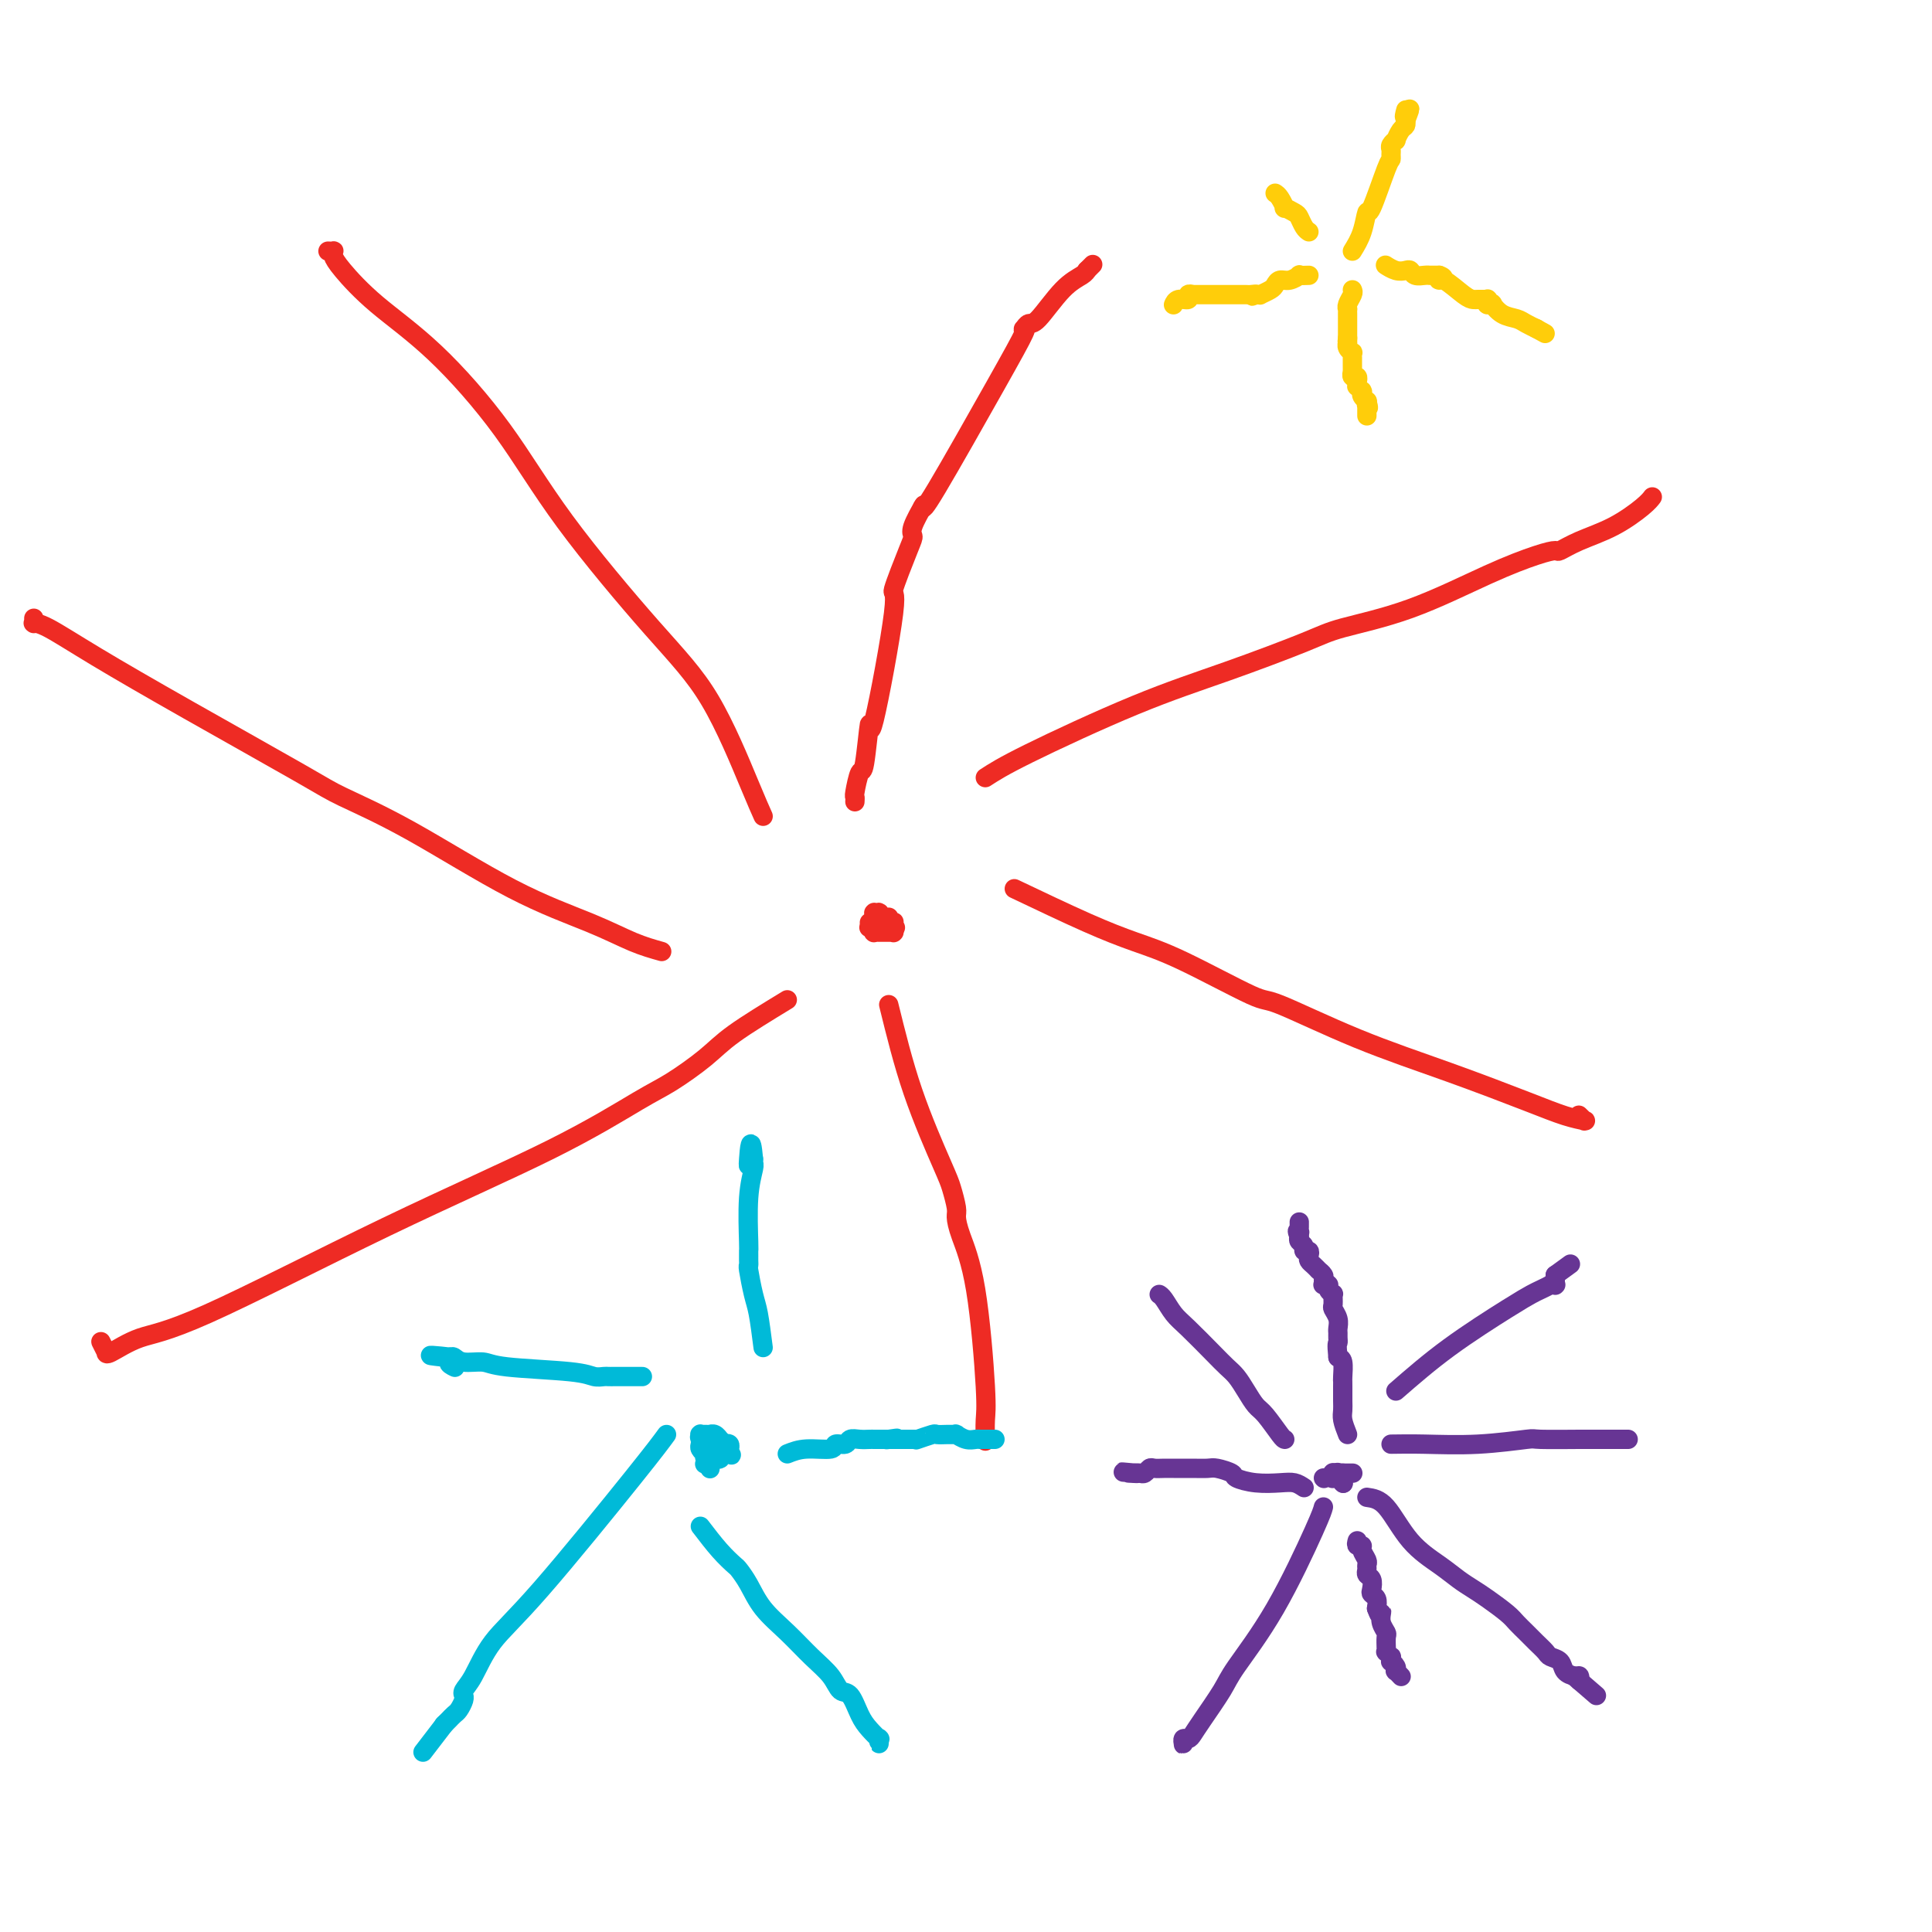 <svg viewBox='0 0 400 400' version='1.1' xmlns='http://www.w3.org/2000/svg' xmlns:xlink='http://www.w3.org/1999/xlink'><g fill='none' stroke='#EE2B24' stroke-width='4' stroke-linecap='round' stroke-linejoin='round'><path d='M158,169c-0.601,-1.343 -1.203,-2.686 -3,-7c-1.797,-4.314 -4.790,-11.599 -8,-17c-3.210,-5.401 -6.639,-8.917 -12,-15c-5.361,-6.083 -12.655,-14.732 -18,-22c-5.345,-7.268 -8.742,-13.155 -13,-19c-4.258,-5.845 -9.376,-11.647 -14,-16c-4.624,-4.353 -8.755,-7.257 -12,-10c-3.245,-2.743 -5.605,-5.323 -7,-7c-1.395,-1.677 -1.824,-2.449 -2,-3c-0.176,-0.551 -0.100,-0.880 0,-1c0.100,-0.120 0.223,-0.032 0,0c-0.223,0.032 -0.791,0.009 -1,0c-0.209,-0.009 -0.060,-0.002 0,0c0.060,0.002 0.030,0.001 0,0'/><path d='M177,166c0.024,-0.435 0.049,-0.869 0,-1c-0.049,-0.131 -0.171,0.043 0,-1c0.171,-1.043 0.636,-3.302 1,-4c0.364,-0.698 0.627,0.164 1,-2c0.373,-2.164 0.856,-7.353 1,-8c0.144,-0.647 -0.052,3.250 1,-1c1.052,-4.250 3.352,-16.645 4,-22c0.648,-5.355 -0.355,-3.670 0,-5c0.355,-1.330 2.067,-5.674 3,-8c0.933,-2.326 1.085,-2.634 1,-3c-0.085,-0.366 -0.408,-0.791 0,-2c0.408,-1.209 1.545,-3.203 2,-4c0.455,-0.797 0.227,-0.399 0,0'/><path d='M191,105c0.091,0.363 0.181,0.725 3,-4c2.819,-4.725 8.366,-14.538 12,-21c3.634,-6.462 5.355,-9.572 6,-11c0.645,-1.428 0.212,-1.173 0,-1c-0.212,0.173 -0.204,0.264 0,0c0.204,-0.264 0.605,-0.884 1,-1c0.395,-0.116 0.785,0.270 2,-1c1.215,-1.270 3.254,-4.197 5,-6c1.746,-1.803 3.200,-2.483 4,-3c0.800,-0.517 0.946,-0.870 1,-1c0.054,-0.130 0.015,-0.037 0,0c-0.015,0.037 -0.008,0.019 0,0'/><path d='M225,56c2.167,-2.167 1.083,-1.083 0,0'/><path d='M204,161c1.770,-1.150 3.540,-2.299 9,-5c5.460,-2.701 14.608,-6.953 22,-10c7.392,-3.047 13.026,-4.888 19,-7c5.974,-2.112 12.289,-4.495 16,-6c3.711,-1.505 4.820,-2.130 8,-3c3.180,-0.870 8.433,-1.983 14,-4c5.567,-2.017 11.449,-4.938 16,-7c4.551,-2.062 7.773,-3.264 10,-4c2.227,-0.736 3.461,-1.005 4,-1c0.539,0.005 0.383,0.285 1,0c0.617,-0.285 2.008,-1.134 4,-2c1.992,-0.866 4.585,-1.747 7,-3c2.415,-1.253 4.650,-2.876 6,-4c1.350,-1.124 1.814,-1.750 2,-2c0.186,-0.250 0.093,-0.125 0,0'/><path d='M210,184c5.403,2.571 10.806,5.142 15,7c4.194,1.858 7.179,3.002 10,4c2.821,0.998 5.478,1.850 10,4c4.522,2.150 10.910,5.597 14,7c3.090,1.403 2.881,0.761 6,2c3.119,1.239 9.565,4.360 16,7c6.435,2.640 12.859,4.798 19,7c6.141,2.202 12.000,4.447 16,6c4.000,1.553 6.140,2.412 8,3c1.860,0.588 3.440,0.903 4,1c0.560,0.097 0.098,-0.026 0,0c-0.098,0.026 0.166,0.199 0,0c-0.166,-0.199 -0.762,-0.771 -1,-1c-0.238,-0.229 -0.119,-0.114 0,0'/><path d='M184,208c1.486,6.031 2.972,12.062 5,18c2.028,5.938 4.597,11.782 6,15c1.403,3.218 1.639,3.810 2,5c0.361,1.190 0.847,2.980 1,4c0.153,1.020 -0.026,1.272 0,2c0.026,0.728 0.256,1.933 1,4c0.744,2.067 2.003,4.995 3,11c0.997,6.005 1.731,15.087 2,20c0.269,4.913 0.072,5.656 0,7c-0.072,1.344 -0.019,3.288 0,4c0.019,0.712 0.005,0.191 0,0c-0.005,-0.191 -0.001,-0.051 0,0c0.001,0.051 0.000,0.014 0,0c-0.000,-0.014 -0.000,-0.004 0,0c0.000,0.004 0.000,0.002 0,0'/><path d='M163,207c-4.150,2.527 -8.300,5.053 -11,7c-2.700,1.947 -3.951,3.314 -6,5c-2.049,1.686 -4.894,3.691 -7,5c-2.106,1.309 -3.471,1.921 -7,4c-3.529,2.079 -9.223,5.626 -18,10c-8.777,4.374 -20.639,9.575 -34,16c-13.361,6.425 -28.221,14.076 -37,18c-8.779,3.924 -11.477,4.123 -14,5c-2.523,0.877 -4.871,2.433 -6,3c-1.129,0.567 -1.038,0.144 -1,0c0.038,-0.144 0.024,-0.011 0,0c-0.024,0.011 -0.059,-0.102 0,0c0.059,0.102 0.212,0.419 0,0c-0.212,-0.419 -0.788,-1.574 -1,-2c-0.212,-0.426 -0.061,-0.122 0,0c0.061,0.122 0.030,0.061 0,0'/><path d='M137,197c-1.860,-0.521 -3.719,-1.042 -6,-2c-2.281,-0.958 -4.983,-2.352 -9,-4c-4.017,-1.648 -9.349,-3.549 -16,-7c-6.651,-3.451 -14.621,-8.452 -21,-12c-6.379,-3.548 -11.169,-5.644 -14,-7c-2.831,-1.356 -3.705,-1.971 -9,-5c-5.295,-3.029 -15.012,-8.472 -23,-13c-7.988,-4.528 -14.245,-8.141 -19,-11c-4.755,-2.859 -8.006,-4.962 -10,-6c-1.994,-1.038 -2.730,-1.009 -3,-1c-0.270,0.009 -0.072,-0.001 0,0c0.072,0.001 0.019,0.014 0,0c-0.019,-0.014 -0.005,-0.055 0,0c0.005,0.055 0.001,0.207 0,0c-0.001,-0.207 -0.000,-0.773 0,-1c0.000,-0.227 0.000,-0.113 0,0'/></g>
<g fill='none' stroke='#00BAD8' stroke-width='4' stroke-linecap='round' stroke-linejoin='round'><path d='M138,297c-1.082,1.482 -2.164,2.964 -7,9c-4.836,6.036 -13.425,16.626 -19,23c-5.575,6.374 -8.135,8.531 -10,11c-1.865,2.469 -3.036,5.250 -4,7c-0.964,1.750 -1.723,2.468 -2,3c-0.277,0.532 -0.073,0.876 0,1c0.073,0.124 0.017,0.026 0,0c-0.017,-0.026 0.007,0.020 0,0c-0.007,-0.020 -0.044,-0.106 0,0c0.044,0.106 0.171,0.406 0,1c-0.171,0.594 -0.638,1.484 -1,2c-0.362,0.516 -0.619,0.660 -1,1c-0.381,0.340 -0.887,0.876 -1,1c-0.113,0.124 0.166,-0.163 0,0c-0.166,0.163 -0.776,0.776 -1,1c-0.224,0.224 -0.060,0.060 0,0c0.060,-0.060 0.017,-0.017 0,0c-0.017,0.017 -0.009,0.009 0,0'/><path d='M92,357c-7.667,10.000 -3.833,5.000 0,0'/><path d='M145,316c1.369,1.788 2.738,3.576 4,5c1.262,1.424 2.416,2.483 3,3c0.584,0.517 0.599,0.490 1,1c0.401,0.510 1.189,1.557 2,3c0.811,1.443 1.645,3.284 3,5c1.355,1.716 3.231,3.308 5,5c1.769,1.692 3.433,3.485 5,5c1.567,1.515 3.038,2.751 4,4c0.962,1.249 1.414,2.511 2,3c0.586,0.489 1.306,0.207 2,1c0.694,0.793 1.363,2.662 2,4c0.637,1.338 1.243,2.145 2,3c0.757,0.855 1.667,1.760 2,2c0.333,0.240 0.089,-0.183 0,0c-0.089,0.183 -0.024,0.972 0,1c0.024,0.028 0.007,-0.706 0,-1c-0.007,-0.294 -0.003,-0.147 0,0'/><path d='M163,301c1.140,-0.455 2.279,-0.910 4,-1c1.721,-0.090 4.022,0.186 5,0c0.978,-0.186 0.633,-0.835 1,-1c0.367,-0.165 1.446,0.152 2,0c0.554,-0.152 0.583,-0.773 1,-1c0.417,-0.227 1.221,-0.061 2,0c0.779,0.061 1.533,0.016 2,0c0.467,-0.016 0.647,-0.004 1,0c0.353,0.004 0.879,0.001 1,0c0.121,-0.001 -0.165,-0.000 0,0c0.165,0.000 0.779,0.000 1,0c0.221,-0.000 0.049,-0.000 0,0c-0.049,0.000 0.025,0.000 0,0c-0.025,-0.000 -0.150,-0.000 0,0c0.150,0.000 0.575,0.000 1,0'/><path d='M184,298c3.248,-0.464 0.866,-0.124 0,0c-0.866,0.124 -0.218,0.033 0,0c0.218,-0.033 0.006,-0.009 0,0c-0.006,0.009 0.195,0.002 1,0c0.805,-0.002 2.215,-0.001 3,0c0.785,0.001 0.946,0.000 1,0c0.054,-0.000 0.001,-0.000 0,0c-0.001,0.000 0.049,0.001 0,0c-0.049,-0.001 -0.199,-0.004 0,0c0.199,0.004 0.745,0.015 1,0c0.255,-0.015 0.219,-0.057 0,0c-0.219,0.057 -0.620,0.211 0,0c0.620,-0.211 2.261,-0.789 3,-1c0.739,-0.211 0.576,-0.057 1,0c0.424,0.057 1.434,0.015 2,0c0.566,-0.015 0.687,-0.004 1,0c0.313,0.004 0.816,0.001 1,0c0.184,-0.001 0.048,-0.001 0,0c-0.048,0.001 -0.007,0.004 0,0c0.007,-0.004 -0.020,-0.015 0,0c0.020,0.015 0.085,0.057 0,0c-0.085,-0.057 -0.321,-0.211 0,0c0.321,0.211 1.199,0.789 2,1c0.801,0.211 1.525,0.057 2,0c0.475,-0.057 0.702,-0.015 1,0c0.298,0.015 0.668,0.004 1,0c0.332,-0.004 0.625,-0.001 1,0c0.375,0.001 0.833,0.000 1,0c0.167,-0.000 0.045,-0.000 0,0c-0.045,0.000 -0.013,0.000 0,0c0.013,-0.000 0.006,-0.000 0,0'/><path d='M158,279c-0.340,-2.651 -0.679,-5.301 -1,-7c-0.321,-1.699 -0.622,-2.445 -1,-4c-0.378,-1.555 -0.833,-3.918 -1,-5c-0.167,-1.082 -0.045,-0.882 0,-1c0.045,-0.118 0.012,-0.553 0,-1c-0.012,-0.447 -0.004,-0.904 0,-1c0.004,-0.096 0.005,0.171 0,0c-0.005,-0.171 -0.015,-0.778 0,-1c0.015,-0.222 0.057,-0.058 0,-2c-0.057,-1.942 -0.211,-5.988 0,-9c0.211,-3.012 0.789,-4.989 1,-6c0.211,-1.011 0.057,-1.055 0,-1c-0.057,0.055 -0.015,0.211 0,0c0.015,-0.211 0.004,-0.788 0,-1c-0.004,-0.212 -0.001,-0.061 0,0c0.001,0.061 0.001,0.030 0,0'/><path d='M156,240c-0.536,-6.094 -0.876,-1.829 -1,0c-0.124,1.829 -0.033,1.222 0,1c0.033,-0.222 0.009,-0.060 0,0c-0.009,0.060 -0.003,0.017 0,0c0.003,-0.017 0.001,-0.009 0,0'/><path d='M133,285c-2.561,0.000 -5.123,0.001 -6,0c-0.877,-0.001 -0.070,-0.003 0,0c0.070,0.003 -0.597,0.012 -1,0c-0.403,-0.012 -0.543,-0.046 -1,0c-0.457,0.046 -1.232,0.171 -2,0c-0.768,-0.171 -1.529,-0.638 -5,-1c-3.471,-0.362 -9.651,-0.619 -13,-1c-3.349,-0.381 -3.868,-0.887 -5,-1c-1.132,-0.113 -2.878,0.166 -4,0c-1.122,-0.166 -1.621,-0.776 -2,-1c-0.379,-0.224 -0.638,-0.060 -1,0c-0.362,0.060 -0.828,0.016 -1,0c-0.172,-0.016 -0.049,-0.005 0,0c0.049,0.005 0.025,0.002 0,0'/><path d='M92,281c-6.100,-0.663 -0.852,-0.322 1,0c1.852,0.322 0.306,0.625 0,1c-0.306,0.375 0.627,0.821 1,1c0.373,0.179 0.187,0.089 0,0'/></g>
<g fill='none' stroke='#673594' stroke-width='4' stroke-linecap='round' stroke-linejoin='round'><path d='M283,310c1.279,0.183 2.558,0.367 4,2c1.442,1.633 3.045,4.716 5,7c1.955,2.284 4.260,3.771 6,5c1.740,1.229 2.913,2.202 4,3c1.087,0.798 2.087,1.421 3,2c0.913,0.579 1.739,1.113 3,2c1.261,0.887 2.958,2.125 4,3c1.042,0.875 1.430,1.386 2,2c0.570,0.614 1.323,1.329 2,2c0.677,0.671 1.280,1.296 2,2c0.720,0.704 1.559,1.485 2,2c0.441,0.515 0.486,0.764 1,1c0.514,0.236 1.497,0.458 2,1c0.503,0.542 0.527,1.403 1,2c0.473,0.597 1.397,0.930 2,1c0.603,0.070 0.887,-0.123 1,0c0.113,0.123 0.057,0.561 0,1'/><path d='M327,348c6.844,5.911 1.956,1.689 0,0c-1.956,-1.689 -0.978,-0.844 0,0'/><path d='M274,312c-0.165,0.636 -0.331,1.272 -2,5c-1.669,3.728 -4.843,10.546 -8,16c-3.157,5.454 -6.299,9.542 -8,12c-1.701,2.458 -1.962,3.285 -3,5c-1.038,1.715 -2.852,4.320 -4,6c-1.148,1.680 -1.628,2.437 -2,3c-0.372,0.563 -0.636,0.932 -1,1c-0.364,0.068 -0.830,-0.164 -1,0c-0.170,0.164 -0.046,0.724 0,1c0.046,0.276 0.012,0.267 0,0c-0.012,-0.267 -0.004,-0.790 0,-1c0.004,-0.210 0.002,-0.105 0,0'/><path d='M270,308c-0.625,-0.416 -1.251,-0.832 -2,-1c-0.749,-0.168 -1.622,-0.087 -3,0c-1.378,0.087 -3.260,0.181 -5,0c-1.740,-0.181 -3.338,-0.637 -4,-1c-0.662,-0.363 -0.390,-0.633 -1,-1c-0.610,-0.367 -2.103,-0.830 -3,-1c-0.897,-0.170 -1.199,-0.046 -2,0c-0.801,0.046 -2.102,0.012 -3,0c-0.898,-0.012 -1.392,-0.004 -2,0c-0.608,0.004 -1.329,0.005 -2,0c-0.671,-0.005 -1.293,-0.015 -2,0c-0.707,0.015 -1.499,0.057 -2,0c-0.501,-0.057 -0.712,-0.211 -1,0c-0.288,0.211 -0.655,0.788 -1,1c-0.345,0.212 -0.670,0.061 -1,0c-0.330,-0.061 -0.665,-0.030 -1,0'/><path d='M235,305c-5.357,-0.464 -1.250,-0.125 0,0c1.250,0.125 -0.357,0.036 -1,0c-0.643,-0.036 -0.321,-0.018 0,0'/><path d='M279,297c-0.423,-1.080 -0.845,-2.160 -1,-3c-0.155,-0.840 -0.042,-1.442 0,-2c0.042,-0.558 0.012,-1.074 0,-2c-0.012,-0.926 -0.006,-2.262 0,-3c0.006,-0.738 0.012,-0.878 0,-1c-0.012,-0.122 -0.042,-0.225 0,-1c0.042,-0.775 0.155,-2.221 0,-3c-0.155,-0.779 -0.577,-0.889 -1,-1'/><path d='M277,281c-0.309,-3.108 -0.082,-2.877 0,-3c0.082,-0.123 0.018,-0.600 0,-1c-0.018,-0.400 0.009,-0.722 0,-1c-0.009,-0.278 -0.055,-0.513 0,-1c0.055,-0.487 0.212,-1.226 0,-2c-0.212,-0.774 -0.793,-1.583 -1,-2c-0.207,-0.417 -0.041,-0.441 0,-1c0.041,-0.559 -0.042,-1.652 0,-2c0.042,-0.348 0.208,0.050 0,0c-0.208,-0.050 -0.792,-0.549 -1,-1c-0.208,-0.451 -0.042,-0.853 0,-1c0.042,-0.147 -0.041,-0.039 0,0c0.041,0.039 0.207,0.011 0,0c-0.207,-0.011 -0.786,-0.003 -1,0c-0.214,0.003 -0.061,0.001 0,0c0.061,-0.001 0.031,-0.000 0,0'/><path d='M288,299c2.009,-0.030 4.017,-0.061 7,0c2.983,0.061 6.940,0.212 11,0c4.060,-0.212 8.222,-0.789 10,-1c1.778,-0.211 1.173,-0.057 3,0c1.827,0.057 6.086,0.015 8,0c1.914,-0.015 1.483,-0.004 2,0c0.517,0.004 1.981,0.001 3,0c1.019,-0.001 1.593,-0.000 2,0c0.407,0.000 0.649,0.000 1,0c0.351,-0.000 0.812,-0.000 1,0c0.188,0.000 0.103,0.000 0,0c-0.103,-0.000 -0.223,-0.000 0,0c0.223,0.000 0.791,0.000 1,0c0.209,-0.000 0.060,-0.000 0,0c-0.060,0.000 -0.030,0.000 0,0'/><path d='M274,265c0.112,-0.311 0.223,-0.622 0,-1c-0.223,-0.378 -0.781,-0.822 -1,-1c-0.219,-0.178 -0.097,-0.089 0,0c0.097,0.089 0.171,0.177 0,0c-0.171,-0.177 -0.586,-0.621 -1,-1c-0.414,-0.379 -0.828,-0.693 -1,-1c-0.172,-0.307 -0.102,-0.607 0,-1c0.102,-0.393 0.237,-0.879 0,-1c-0.237,-0.121 -0.847,0.122 -1,0c-0.153,-0.122 0.151,-0.610 0,-1c-0.151,-0.390 -0.757,-0.683 -1,-1c-0.243,-0.317 -0.121,-0.659 0,-1'/><path d='M269,256c-0.774,-1.631 -0.207,-1.207 0,-1c0.207,0.207 0.056,0.199 0,0c-0.056,-0.199 -0.015,-0.589 0,-1c0.015,-0.411 0.004,-0.841 0,-1c-0.004,-0.159 -0.001,-0.045 0,0c0.001,0.045 0.001,0.023 0,0'/><path d='M266,298c-0.131,-0.012 -0.262,-0.023 -1,-1c-0.738,-0.977 -2.084,-2.919 -3,-4c-0.916,-1.081 -1.401,-1.302 -2,-2c-0.599,-0.698 -1.311,-1.874 -2,-3c-0.689,-1.126 -1.353,-2.201 -2,-3c-0.647,-0.799 -1.276,-1.321 -2,-2c-0.724,-0.679 -1.543,-1.517 -3,-3c-1.457,-1.483 -3.553,-3.613 -5,-5c-1.447,-1.387 -2.244,-2.032 -3,-3c-0.756,-0.968 -1.471,-2.259 -2,-3c-0.529,-0.741 -0.874,-0.930 -1,-1c-0.126,-0.070 -0.034,-0.019 0,0c0.034,0.019 0.010,0.005 0,0c-0.010,-0.005 -0.005,-0.003 0,0'/><path d='M289,288c3.430,-2.983 6.860,-5.966 11,-9c4.140,-3.034 8.989,-6.119 12,-8c3.011,-1.881 4.184,-2.556 5,-3c0.816,-0.444 1.276,-0.655 2,-1c0.724,-0.345 1.711,-0.825 2,-1c0.289,-0.175 -0.119,-0.047 0,0c0.119,0.047 0.764,0.012 1,0c0.236,-0.012 0.063,-0.002 0,0c-0.063,0.002 -0.017,-0.003 0,0c0.017,0.003 0.005,0.015 0,0c-0.005,-0.015 -0.001,-0.056 0,0c0.001,0.056 0.000,0.208 0,0c-0.000,-0.208 -0.000,-0.777 0,-1c0.000,-0.223 0.000,-0.098 0,0c-0.000,0.098 -0.000,0.171 0,0c0.000,-0.171 0.000,-0.585 0,-1'/><path d='M322,264c5.500,-4.000 2.750,-2.000 0,0'/><path d='M281,319c-0.121,0.438 -0.243,0.877 0,1c0.243,0.123 0.850,-0.069 1,0c0.150,0.069 -0.157,0.400 0,1c0.157,0.600 0.778,1.469 1,2c0.222,0.531 0.046,0.723 0,1c-0.046,0.277 0.039,0.638 0,1c-0.039,0.362 -0.203,0.726 0,1c0.203,0.274 0.773,0.457 1,1c0.227,0.543 0.112,1.444 0,2c-0.112,0.556 -0.223,0.765 0,1c0.223,0.235 0.778,0.496 1,1c0.222,0.504 0.111,1.252 0,2'/><path d='M285,333c0.841,2.417 0.943,1.458 1,1c0.057,-0.458 0.068,-0.416 0,0c-0.068,0.416 -0.214,1.207 0,2c0.214,0.793 0.790,1.590 1,2c0.210,0.410 0.055,0.435 0,1c-0.055,0.565 -0.011,1.672 0,2c0.011,0.328 -0.011,-0.123 0,0c0.011,0.123 0.056,0.822 0,1c-0.056,0.178 -0.212,-0.163 0,0c0.212,0.163 0.793,0.831 1,1c0.207,0.169 0.042,-0.161 0,0c-0.042,0.161 0.040,0.813 0,1c-0.040,0.187 -0.203,-0.090 0,0c0.203,0.090 0.772,0.546 1,1c0.228,0.454 0.114,0.906 0,1c-0.114,0.094 -0.227,-0.171 0,0c0.227,0.171 0.793,0.778 1,1c0.207,0.222 0.056,0.060 0,0c-0.056,-0.060 -0.016,-0.017 0,0c0.016,0.017 0.008,0.009 0,0'/><path d='M274,306c0.000,0.000 0.100,0.100 0.1,0.1'/><path d='M278,307c0.000,0.000 0.100,0.100 0.1,0.1'/><path d='M278.1,307.1c-0.234,-0.234 -0.868,-0.868 -1.1,-1.1c-0.232,-0.232 -0.062,-0.062 0,0c0.062,0.062 0.018,0.017 0,0c-0.018,-0.017 -0.009,-0.005 0,0c0.009,0.005 0.016,0.002 0,0c-0.016,-0.002 -0.057,-0.004 0,0c0.057,0.004 0.211,0.015 0,0c-0.211,-0.015 -0.786,-0.057 -1,0c-0.214,0.057 -0.068,0.211 0,0c0.068,-0.211 0.057,-0.788 0,-1c-0.057,-0.212 -0.159,-0.061 0,0c0.159,0.061 0.580,0.030 1,0'/><path d='M277,305c-0.169,-0.325 -0.042,-0.087 0,0c0.042,0.087 -0.003,0.023 0,0c0.003,-0.023 0.053,-0.006 0,0c-0.053,0.006 -0.210,0.002 0,0c0.210,-0.002 0.788,-0.000 1,0c0.212,0.000 0.057,0.000 0,0c-0.057,-0.000 -0.016,-0.000 0,0c0.016,0.000 0.008,0.000 0,0c-0.008,-0.000 -0.017,-0.000 0,0c0.017,0.000 0.061,0.000 0,0c-0.061,-0.000 -0.227,-0.000 0,0c0.227,0.000 0.846,0.000 1,0c0.154,-0.000 -0.159,-0.000 0,0c0.159,0.000 0.788,0.000 1,0c0.212,-0.000 0.005,-0.000 0,0c-0.005,0.000 0.191,0.000 0,0c-0.191,-0.000 -0.769,-0.000 -1,0c-0.231,0.000 -0.114,0.000 0,0c0.114,-0.000 0.227,-0.000 0,0c-0.227,0.000 -0.793,0.000 -1,0c-0.207,-0.000 -0.056,-0.000 0,0c0.056,0.000 0.016,0.000 0,0c-0.016,-0.000 -0.008,0.000 0,0'/><path d='M278,305c0.138,0.000 -0.015,0.000 0,0c0.015,0.000 0.200,0.000 0,0c-0.200,0.000 -0.785,0.000 -1,0c-0.215,0.000 -0.061,0.000 0,0c0.061,0.000 0.030,0.000 0,0c-0.030,0.000 -0.060,0.000 0,0c0.060,0.000 0.208,0.000 0,0c-0.208,0.000 -0.774,0.000 -1,0c-0.226,0.000 -0.113,0.000 0,0'/></g>
<g fill='none' stroke='#00BAD8' stroke-width='4' stroke-linecap='round' stroke-linejoin='round'><path d='M147,300c0.000,0.000 0.000,1.000 0,1'/><path d='M147,301c0.000,0.171 0.000,0.099 0,0c-0.000,-0.099 -0.000,-0.224 0,0c0.000,0.224 0.000,0.796 0,1c-0.000,0.204 -0.000,0.041 0,0c0.000,-0.041 0.000,0.042 0,0c-0.000,-0.042 -0.000,-0.207 0,0c0.000,0.207 0.000,0.788 0,1c-0.000,0.212 -0.000,0.056 0,0c0.000,-0.056 0.000,-0.011 0,0c-0.000,0.011 -0.000,-0.011 0,0c0.000,0.011 0.000,0.057 0,0c-0.000,-0.057 -0.000,-0.215 0,0c0.000,0.215 0.000,0.804 0,1c-0.000,0.196 -0.000,-0.000 0,0c0.000,0.000 0.001,0.197 0,0c-0.001,-0.197 -0.004,-0.788 0,-1c0.004,-0.212 0.015,-0.047 0,0c-0.015,0.047 -0.056,-0.025 0,0c0.056,0.025 0.207,0.147 0,0c-0.207,-0.147 -0.774,-0.564 -1,-1c-0.226,-0.436 -0.113,-0.890 0,-1c0.113,-0.110 0.226,0.125 0,0c-0.226,-0.125 -0.792,-0.611 -1,-1c-0.208,-0.389 -0.060,-0.683 0,-1c0.060,-0.317 0.030,-0.659 0,-1'/><path d='M145,298c-0.309,-0.924 -0.083,-0.233 0,0c0.083,0.233 0.022,0.010 0,0c-0.022,-0.010 -0.006,0.193 0,0c0.006,-0.193 0.002,-0.784 0,-1c-0.002,-0.216 -0.000,-0.058 0,0c0.000,0.058 -0.001,0.016 0,0c0.001,-0.016 0.004,-0.004 0,0c-0.004,0.004 -0.016,0.001 0,0c0.016,-0.001 0.061,-0.000 0,0c-0.061,0.000 -0.227,0.000 0,0c0.227,-0.000 0.848,-0.001 1,0c0.152,0.001 -0.166,0.004 0,0c0.166,-0.004 0.815,-0.015 1,0c0.185,0.015 -0.094,0.057 0,0c0.094,-0.057 0.561,-0.211 1,0c0.439,0.211 0.848,0.788 1,1c0.152,0.212 0.045,0.061 0,0c-0.045,-0.061 -0.027,-0.030 0,0c0.027,0.030 0.064,0.060 0,0c-0.064,-0.060 -0.227,-0.208 0,0c0.227,0.208 0.846,0.774 1,1c0.154,0.226 -0.155,0.113 0,0c0.155,-0.113 0.774,-0.226 1,0c0.226,0.226 0.061,0.792 0,1c-0.061,0.208 -0.016,0.060 0,0c0.016,-0.060 0.004,-0.030 0,0c-0.004,0.030 -0.001,0.060 0,0c0.001,-0.060 0.000,-0.208 0,0c-0.000,0.208 -0.000,0.774 0,1c0.000,0.226 0.000,0.113 0,0'/><path d='M151,301c0.911,0.465 0.188,0.128 0,0c-0.188,-0.128 0.160,-0.048 0,0c-0.160,0.048 -0.827,0.066 -1,0c-0.173,-0.066 0.150,-0.214 0,0c-0.150,0.214 -0.771,0.789 -1,1c-0.229,0.211 -0.065,0.056 0,0c0.065,-0.056 0.033,-0.015 0,0c-0.033,0.015 -0.065,0.004 0,0c0.065,-0.004 0.229,-0.002 0,0c-0.229,0.002 -0.850,0.004 -1,0c-0.150,-0.004 0.170,-0.015 0,0c-0.170,0.015 -0.830,0.057 -1,0c-0.170,-0.057 0.151,-0.211 0,0c-0.151,0.211 -0.772,0.789 -1,1c-0.228,0.211 -0.061,0.057 0,0c0.061,-0.057 0.016,-0.015 0,0c-0.016,0.015 -0.004,0.004 0,0c0.004,-0.004 0.001,-0.001 0,0c-0.001,0.001 -0.000,0.000 0,0c0.000,-0.000 0.000,-0.000 0,0c-0.000,0.000 -0.000,0.000 0,0c0.000,-0.000 0.000,-0.000 0,0'/></g>
<g fill='none' stroke='#EE2B24' stroke-width='4' stroke-linecap='round' stroke-linejoin='round'><path d='M180,191c0.000,0.000 0.100,0.100 0.1,0.1'/><path d='M180.1,191.1c-0.007,0.219 -0.075,0.718 -0.1,0.9c-0.025,0.182 -0.007,0.049 0,0c0.007,-0.049 0.002,-0.013 0,0c-0.002,0.013 -0.002,0.004 0,0c0.002,-0.004 0.004,-0.002 0,0c-0.004,0.002 -0.015,0.004 0,0c0.015,-0.004 0.056,-0.015 0,0c-0.056,0.015 -0.207,0.057 0,0c0.207,-0.057 0.774,-0.211 1,0c0.226,0.211 0.112,0.789 0,1c-0.112,0.211 -0.222,0.057 0,0c0.222,-0.057 0.776,-0.015 1,0c0.224,0.015 0.116,0.004 0,0c-0.116,-0.004 -0.241,-0.001 0,0c0.241,0.001 0.850,0.000 1,0c0.150,-0.000 -0.157,-0.000 0,0c0.157,0.000 0.778,0.000 1,0c0.222,-0.000 0.045,-0.000 0,0c-0.045,0.000 0.040,0.000 0,0c-0.040,-0.000 -0.207,-0.000 0,0c0.207,0.000 0.788,0.001 1,0c0.212,-0.001 0.057,-0.004 0,0c-0.057,0.004 -0.015,0.015 0,0c0.015,-0.015 0.004,-0.056 0,0c-0.004,0.056 -0.001,0.207 0,0c0.001,-0.207 0.000,-0.774 0,-1c-0.000,-0.226 -0.000,-0.113 0,0'/><path d='M185,192c0.757,0.123 0.199,-0.019 0,0c-0.199,0.019 -0.039,0.197 0,0c0.039,-0.197 -0.042,-0.771 0,-1c0.042,-0.229 0.209,-0.114 0,0c-0.209,0.114 -0.792,0.227 -1,0c-0.208,-0.227 -0.042,-0.793 0,-1c0.042,-0.207 -0.042,-0.056 0,0c0.042,0.056 0.208,0.016 0,0c-0.208,-0.016 -0.792,-0.008 -1,0c-0.208,0.008 -0.042,0.016 0,0c0.042,-0.016 -0.042,-0.057 0,0c0.042,0.057 0.208,0.211 0,0c-0.208,-0.211 -0.792,-0.789 -1,-1c-0.208,-0.211 -0.042,-0.057 0,0c0.042,0.057 -0.041,0.015 0,0c0.041,-0.015 0.207,-0.004 0,0c-0.207,0.004 -0.788,0.000 -1,0c-0.212,-0.000 -0.057,0.004 0,0c0.057,-0.004 0.015,-0.015 0,0c-0.015,0.015 -0.004,0.055 0,0c0.004,-0.055 0.001,-0.207 0,0c-0.001,0.207 -0.000,0.772 0,1c0.000,0.228 0.000,0.117 0,0c-0.000,-0.117 -0.000,-0.242 0,0c0.000,0.242 0.000,0.849 0,1c-0.000,0.151 -0.000,-0.155 0,0c0.000,0.155 0.000,0.773 0,1c-0.000,0.227 -0.000,0.065 0,0c0.000,-0.065 0.000,-0.032 0,0'/><path d='M181,192c-0.619,-0.060 -0.167,-0.208 0,0c0.167,0.208 0.048,0.774 0,1c-0.048,0.226 -0.024,0.113 0,0'/></g>
<g fill='none' stroke='#FFCD0A' stroke-width='4' stroke-linecap='round' stroke-linejoin='round'><path d='M280,52c0.740,-1.207 1.480,-2.414 2,-4c0.520,-1.586 0.819,-3.552 1,-4c0.181,-0.448 0.245,0.623 1,-1c0.755,-1.623 2.201,-5.940 3,-8c0.799,-2.060 0.950,-1.863 1,-2c0.050,-0.137 -0.001,-0.609 0,-1c0.001,-0.391 0.056,-0.700 0,-1c-0.056,-0.300 -0.221,-0.591 0,-1c0.221,-0.409 0.830,-0.936 1,-1c0.170,-0.064 -0.099,0.333 0,0c0.099,-0.333 0.565,-1.397 1,-2c0.435,-0.603 0.839,-0.744 1,-1c0.161,-0.256 0.081,-0.628 0,-1'/><path d='M291,25c1.702,-4.343 0.456,-1.700 0,-1c-0.456,0.700 -0.123,-0.542 0,-1c0.123,-0.458 0.035,-0.131 0,0c-0.035,0.131 -0.018,0.065 0,0'/><path d='M287,55c0.046,0.030 0.093,0.060 0,0c-0.093,-0.060 -0.324,-0.208 0,0c0.324,0.208 1.204,0.774 2,1c0.796,0.226 1.510,0.113 2,0c0.490,-0.113 0.757,-0.226 1,0c0.243,0.226 0.461,0.793 1,1c0.539,0.207 1.397,0.056 2,0c0.603,-0.056 0.950,-0.015 1,0c0.050,0.015 -0.197,0.004 0,0c0.197,-0.004 0.836,-0.001 1,0c0.164,0.001 -0.148,0.000 0,0c0.148,-0.000 0.757,-0.000 1,0c0.243,0.000 0.122,0.000 0,0'/><path d='M298,57c1.698,0.580 0.444,1.031 0,1c-0.444,-0.031 -0.077,-0.544 1,0c1.077,0.544 2.863,2.146 4,3c1.137,0.854 1.624,0.961 2,1c0.376,0.039 0.640,0.010 1,0c0.360,-0.010 0.814,-0.003 1,0c0.186,0.003 0.102,0.001 0,0c-0.102,-0.001 -0.224,-0.001 0,0c0.224,0.001 0.792,0.004 1,0c0.208,-0.004 0.055,-0.015 0,0c-0.055,0.015 -0.010,0.057 0,0c0.010,-0.057 -0.013,-0.213 0,0c0.013,0.213 0.061,0.796 0,1c-0.061,0.204 -0.231,0.030 0,0c0.231,-0.030 0.862,0.086 1,0c0.138,-0.086 -0.218,-0.373 0,0c0.218,0.373 1.011,1.406 2,2c0.989,0.594 2.174,0.748 3,1c0.826,0.252 1.293,0.604 2,1c0.707,0.396 1.653,0.838 2,1c0.347,0.162 0.093,0.043 0,0c-0.093,-0.043 -0.025,-0.012 0,0c0.025,0.012 0.007,0.003 0,0c-0.007,-0.003 -0.004,-0.002 0,0'/><path d='M318,68c3.333,1.833 1.667,0.917 0,0'/><path d='M280,60c0.113,0.228 0.226,0.456 0,1c-0.226,0.544 -0.793,1.403 -1,2c-0.207,0.597 -0.056,0.930 0,1c0.056,0.070 0.015,-0.125 0,0c-0.015,0.125 -0.004,0.570 0,1c0.004,0.430 0.001,0.847 0,1c-0.001,0.153 -0.000,0.043 0,0c0.000,-0.043 0.000,-0.019 0,0c-0.000,0.019 -0.000,0.033 0,0c0.000,-0.033 0.000,-0.112 0,0c-0.000,0.112 -0.000,0.415 0,1c0.000,0.585 0.000,1.453 0,2c-0.000,0.547 -0.000,0.774 0,1'/><path d='M279,70c-0.154,1.483 -0.037,0.191 0,0c0.037,-0.191 -0.004,0.718 0,1c0.004,0.282 0.054,-0.064 0,0c-0.054,0.064 -0.211,0.539 0,1c0.211,0.461 0.788,0.907 1,1c0.212,0.093 0.057,-0.169 0,0c-0.057,0.169 -0.015,0.767 0,1c0.015,0.233 0.004,0.100 0,0c-0.004,-0.100 -0.001,-0.166 0,0c0.001,0.166 0.001,0.565 0,1c-0.001,0.435 -0.001,0.905 0,1c0.001,0.095 0.004,-0.186 0,0c-0.004,0.186 -0.015,0.838 0,1c0.015,0.162 0.057,-0.167 0,0c-0.057,0.167 -0.211,0.829 0,1c0.211,0.171 0.789,-0.150 1,0c0.211,0.150 0.057,0.771 0,1c-0.057,0.229 -0.015,0.065 0,0c0.015,-0.065 0.003,-0.033 0,0c-0.003,0.033 0.003,0.065 0,0c-0.003,-0.065 -0.015,-0.227 0,0c0.015,0.227 0.057,0.845 0,1c-0.057,0.155 -0.212,-0.152 0,0c0.212,0.152 0.793,0.762 1,1c0.207,0.238 0.041,0.102 0,0c-0.041,-0.102 0.041,-0.171 0,0c-0.041,0.171 -0.207,0.582 0,1c0.207,0.418 0.788,0.844 1,1c0.212,0.156 0.057,0.042 0,0c-0.057,-0.042 -0.016,-0.012 0,0c0.016,0.012 0.008,0.006 0,0'/><path d='M283,83c0.619,2.233 0.166,1.315 0,1c-0.166,-0.315 -0.044,-0.028 0,0c0.044,0.028 0.012,-0.203 0,0c-0.012,0.203 -0.003,0.839 0,1c0.003,0.161 0.001,-0.153 0,0c-0.001,0.153 -0.000,0.773 0,1c0.000,0.227 0.000,0.061 0,0c-0.000,-0.061 -0.000,-0.016 0,0c0.000,0.016 0.000,0.005 0,0c-0.000,-0.005 -0.000,-0.002 0,0'/><path d='M271,57c-0.892,0.032 -1.783,0.064 -2,0c-0.217,-0.064 0.242,-0.225 0,0c-0.242,0.225 -1.183,0.834 -2,1c-0.817,0.166 -1.511,-0.113 -2,0c-0.489,0.113 -0.775,0.619 -1,1c-0.225,0.381 -0.390,0.638 -1,1c-0.610,0.362 -1.664,0.828 -2,1c-0.336,0.172 0.047,0.049 0,0c-0.047,-0.049 -0.523,-0.025 -1,0'/><path d='M260,61c-1.648,0.619 -0.268,0.166 0,0c0.268,-0.166 -0.576,-0.044 -1,0c-0.424,0.044 -0.428,0.012 -1,0c-0.572,-0.012 -1.711,-0.003 -2,0c-0.289,0.003 0.272,0.001 0,0c-0.272,-0.001 -1.378,-0.000 -2,0c-0.622,0.000 -0.759,0.000 -1,0c-0.241,-0.000 -0.585,-0.000 -1,0c-0.415,0.000 -0.900,0.000 -1,0c-0.100,-0.000 0.184,-0.000 0,0c-0.184,0.000 -0.837,0.000 -1,0c-0.163,-0.000 0.163,-0.000 0,0c-0.163,0.000 -0.814,0.000 -1,0c-0.186,-0.000 0.093,-0.000 0,0c-0.093,0.000 -0.560,0.000 -1,0c-0.440,-0.000 -0.854,-0.001 -1,0c-0.146,0.001 -0.023,0.004 0,0c0.023,-0.004 -0.053,-0.016 0,0c0.053,0.016 0.235,0.061 0,0c-0.235,-0.061 -0.886,-0.226 -1,0c-0.114,0.226 0.309,0.845 0,1c-0.309,0.155 -1.351,-0.155 -2,0c-0.649,0.155 -0.906,0.773 -1,1c-0.094,0.227 -0.025,0.061 0,0c0.025,-0.061 0.007,-0.016 0,0c-0.007,0.016 -0.002,0.005 0,0c0.002,-0.005 0.001,-0.002 0,0'/><path d='M271,48c-0.323,-0.217 -0.646,-0.435 -1,-1c-0.354,-0.565 -0.739,-1.479 -1,-2c-0.261,-0.521 -0.399,-0.651 -1,-1c-0.601,-0.349 -1.666,-0.918 -2,-1c-0.334,-0.082 0.064,0.324 0,0c-0.064,-0.324 -0.590,-1.378 -1,-2c-0.410,-0.622 -0.705,-0.811 -1,-1'/></g>
</svg>